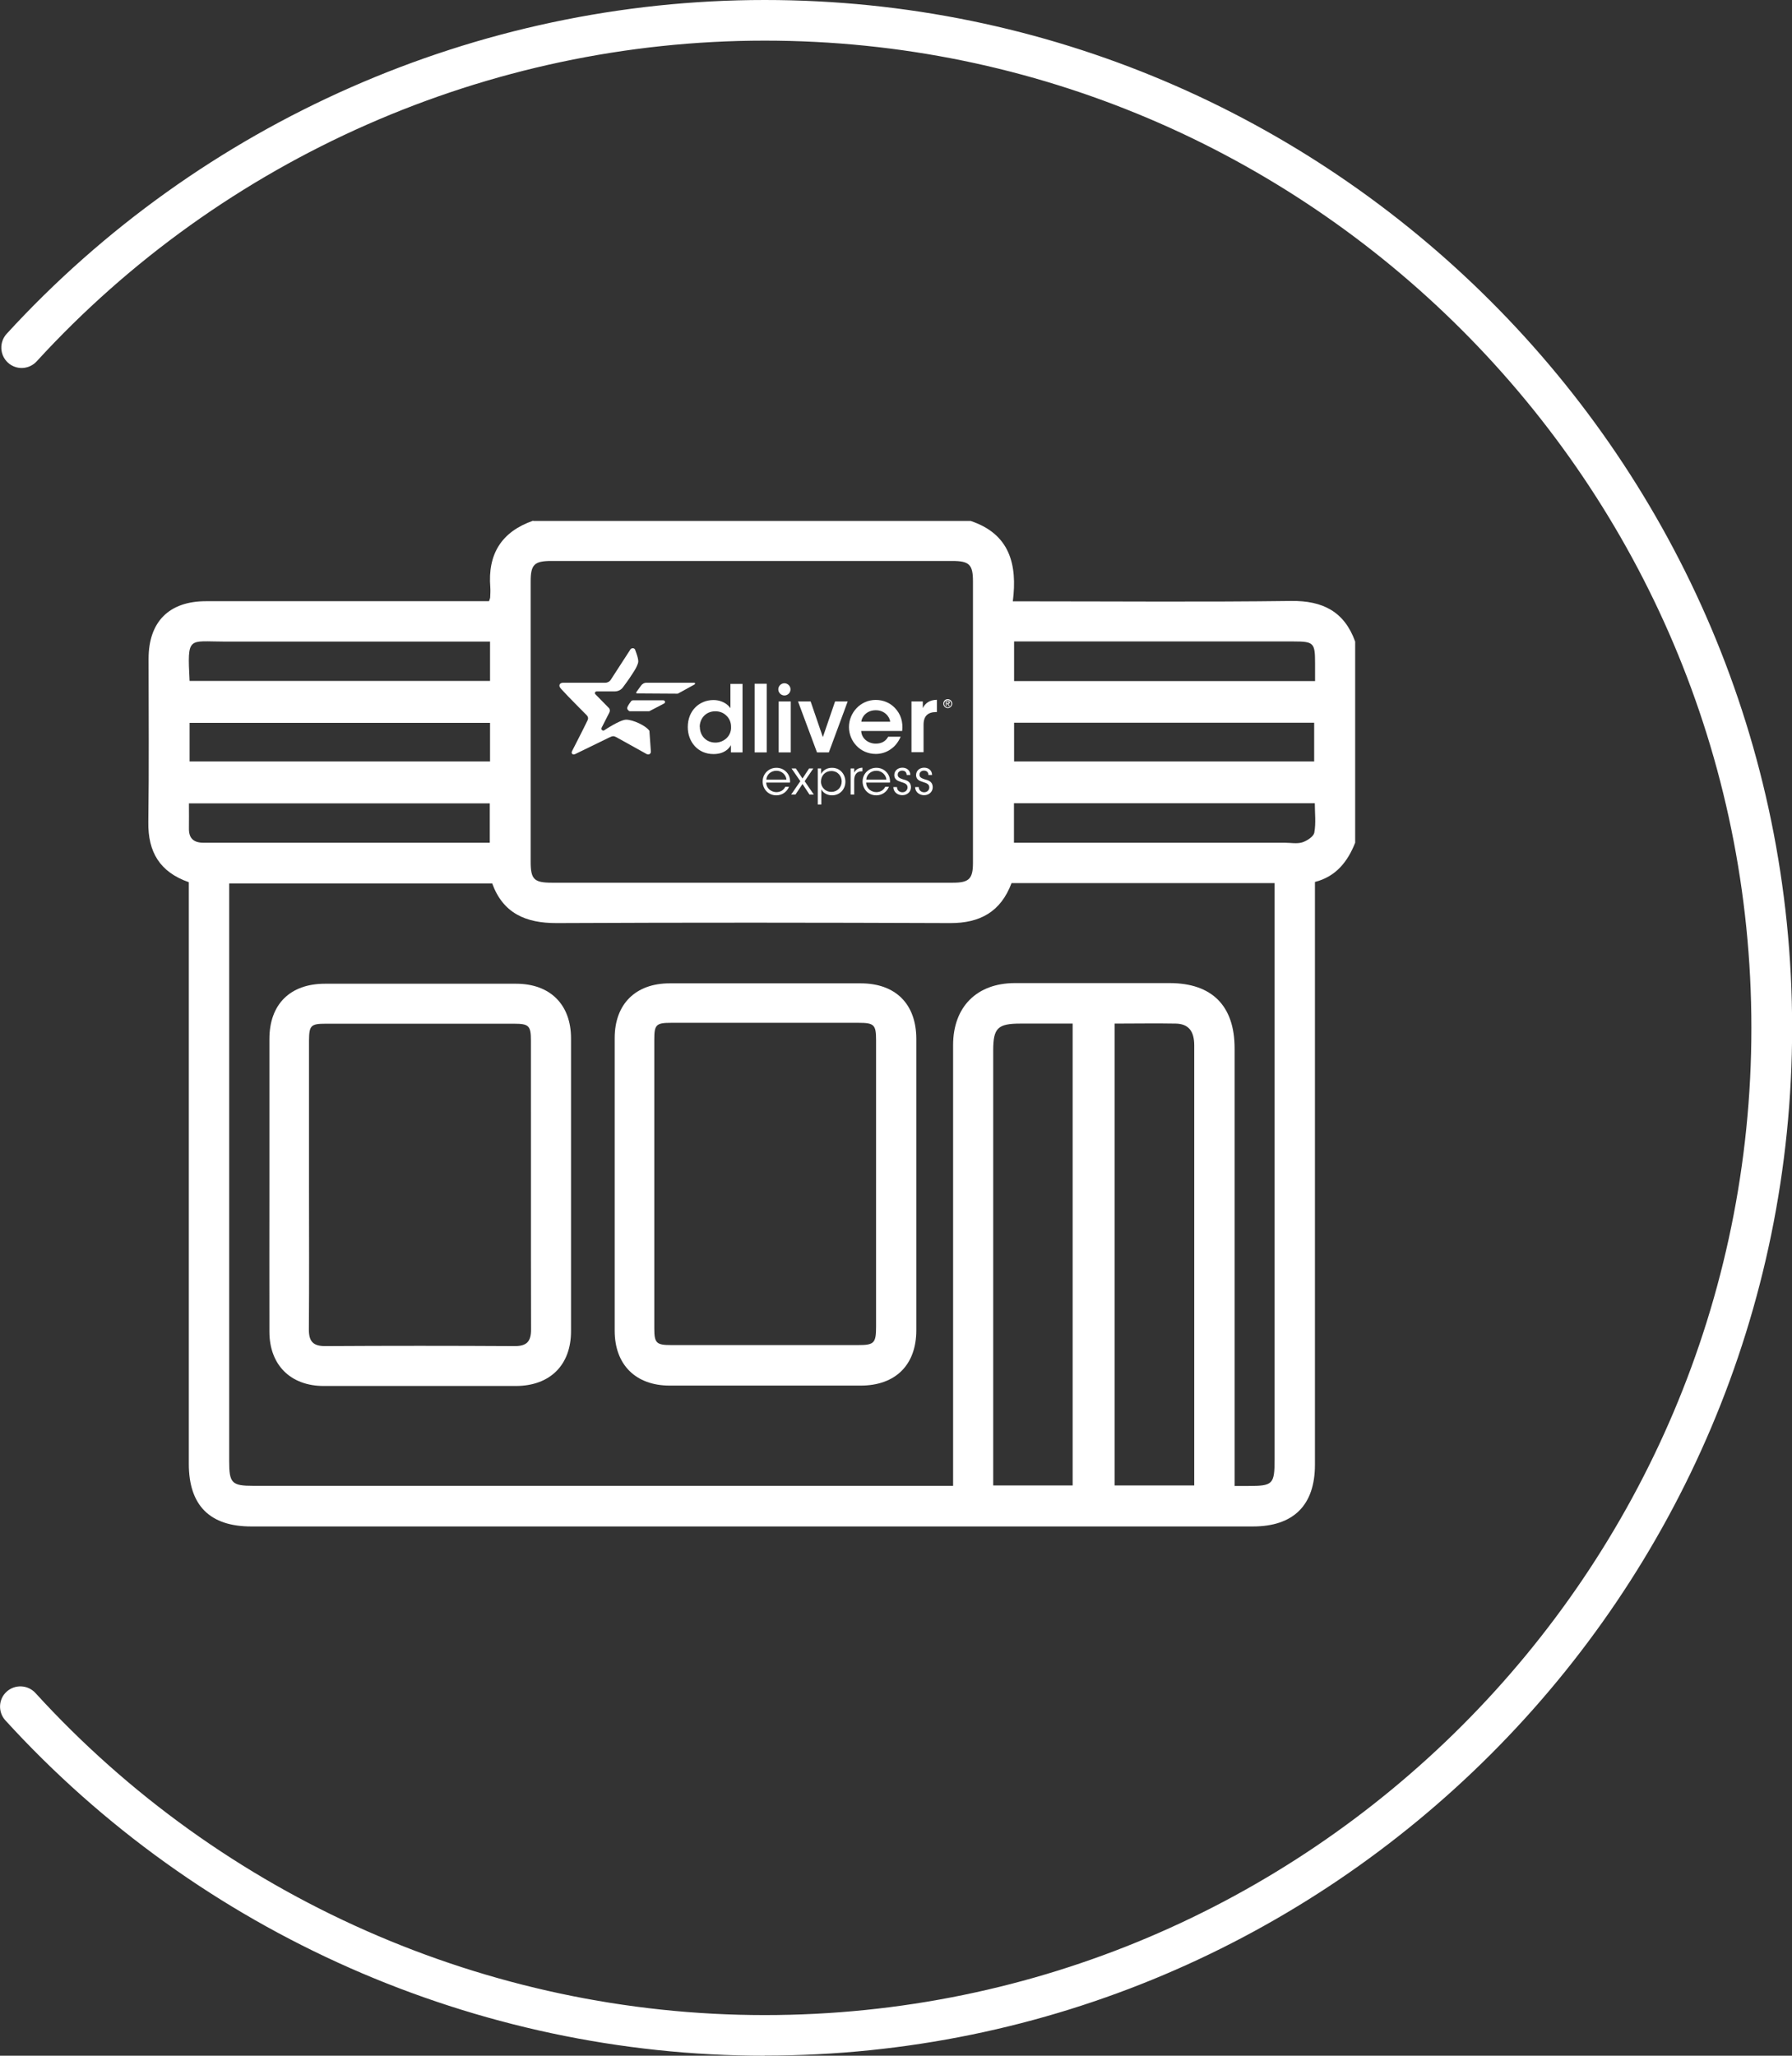 <?xml version="1.0" encoding="UTF-8"?><svg id="a" xmlns="http://www.w3.org/2000/svg" viewBox="0 0 140.75 161.39"><rect x="0" y="0" width="140.75" height="161.39" fill="#333333" stroke="none"/><defs><style>.b{fill:#fff;}</style></defs><path class="b" d="M60.06,161.39c-22.64,0-44.38-9.6-59.64-26.33-.59-.65-.55-1.66,.1-2.25,.65-.59,1.66-.55,2.26,.1,14.66,16.07,35.54,25.29,57.28,25.29,42.73,0,77.5-34.77,77.5-77.5S102.79,3.19,60.06,3.19C38.37,3.19,17.53,12.37,2.88,28.37c-.6,.65-1.6,.7-2.26,.1-.65-.6-.69-1.61-.1-2.26C15.78,9.56,37.48,0,60.06,0c44.5,0,80.7,36.2,80.7,80.69s-36.2,80.69-80.7,80.69"/><path class="b" d="M41.89,40.9h34.35c3.07,1.02,3.68,3.42,3.31,6.31h1.25c6.87,0,13.74,.06,20.61-.03,2.48-.03,4.18,.83,5.03,3.19v15.79c-.59,1.49-1.51,2.66-3.16,3.08v1.26c0,14.83,0,29.66,0,44.49,0,3.18-1.68,4.85-4.88,4.85-26.22,0-52.44,0-78.66,0-3.26,0-4.91-1.65-4.91-4.92v-45.66c-2.29-.8-3.21-2.38-3.18-4.71,.06-4.27,.02-8.55,.02-12.83,0-2.91,1.61-4.52,4.51-4.52,7.07,0,14.15,0,21.22,0h1.01c.06-.18,.09-.24,.09-.3,.01-.26,.03-.53,.01-.79-.21-2.6,.87-4.36,3.36-5.23m55.08,75.78c.45,0,.78,0,1.1,0,1.93,0,2.06-.13,2.06-2.09v-45.24h-20.66c-.85,2.26-2.48,3.15-4.83,3.14-10.3-.04-20.6-.05-30.89,0-2.45,.01-4.22-.78-5.07-3.11H18v1.15c0,14.73,0,29.47,0,44.2,0,1.73,.2,1.94,1.91,1.94h54.95v-1.25c0-11.12,0-22.23,0-33.35,0-3,1.86-4.87,4.86-4.87,4.05,0,8.09,0,12.14,0,3.33,0,5.11,1.78,5.11,5.12,0,11.02,0,22.04,0,33.05v1.3Zm-37.9-47.36c5.26,0,10.53,0,15.79,0,1.27,0,1.58-.3,1.58-1.56,0-7.37,0-14.73,0-22.1,0-1.32-.29-1.6-1.63-1.6-10.5,0-20.99,0-31.48,0-1.34,0-1.63,.28-1.63,1.61,0,7.33,0,14.67,0,22,0,1.39,.27,1.65,1.68,1.65,5.23,0,10.46,0,15.69,0m25.2,47.32v-36.26c-1.41,0-2.76,0-4.1,0-1.79,0-2.14,.35-2.14,2.11v34.15h6.25Zm3.3-36.26v36.26h6.25v-22.02c0-4.18,0-8.35,0-12.53,0-1.13-.46-1.69-1.45-1.71-1.57-.03-3.15,0-4.79,0M14.89,59.78h23.6v-3.03H14.89v3.03Zm64.76,0h23.57v-3.04h-23.57v3.04ZM14.9,53.46h23.59v-3.09h-1.11c-6.58,0-13.16,0-19.74,0-2.86,0-2.93-.48-2.75,3.08m88.4,.02v-1.43c0-1.57-.11-1.68-1.68-1.68h-21.96v3.11h23.64Zm-64.82,12.68v-3.08H14.84c0,.7,.01,1.32,0,1.95-.02,.78,.35,1.14,1.14,1.14,7.47,0,14.93,0,22.49,0m41.18,0h21.27c.46,0,.95,.1,1.37-.03,.37-.12,.88-.45,.94-.76,.14-.75,.04-1.54,.04-2.31h-23.63v3.11Z"/><path class="b" d="M21.16,93.01c0-3.81,0-7.63,0-11.44,0-2.73,1.63-4.34,4.37-4.34,5,0,10,0,15,0,2.68,0,4.32,1.63,4.32,4.29,0,7.66,0,15.32,0,22.99,0,2.66-1.65,4.29-4.32,4.3-5.03,0-10.07,0-15.1,0-2.61,0-4.26-1.65-4.27-4.24-.01-3.85,0-7.7,0-11.54m3.11,0c0,3.78,.02,7.56-.01,11.35,0,.92,.32,1.3,1.27,1.3,4.97-.03,9.94-.03,14.91,0,.95,0,1.27-.38,1.27-1.3-.02-7.56,0-15.13-.01-22.69,0-1.16-.16-1.32-1.32-1.32-4.93,0-9.87,0-14.81,0-1.16,0-1.29,.14-1.3,1.33,0,3.78,0,7.56,0,11.35"/><path class="b" d="M71.97,93c0,3.82,0,7.63,0,11.44,0,2.72-1.64,4.34-4.37,4.34-5,0-10,0-15,0-2.67,0-4.32-1.64-4.32-4.3,0-7.66,0-15.32,0-22.99,0-2.66,1.64-4.29,4.32-4.29,5,0,10,0,15,0,2.74,0,4.36,1.62,4.37,4.34,0,3.81,0,7.63,0,11.44m-3.16-.07c0-3.75,0-7.5,0-11.25,0-1.21-.15-1.36-1.38-1.36-4.9,0-9.81,0-14.71,0-1.18,0-1.33,.14-1.33,1.3,0,7.56,0,15.13,0,22.69,0,1.15,.16,1.31,1.32,1.31,4.9,0,9.81,0,14.71,0,1.24,0,1.39-.16,1.39-1.45,0-3.75,0-7.5,0-11.25"/><path class="b" d="M60.18,61.43c.01,.51,.45,.76,.8,.76,.32,0,.57-.16,.7-.42h.29c-.09,.22-.24,.39-.41,.5-.17,.11-.37,.17-.58,.17-.71,0-1.08-.57-1.08-1.08,0-.6,.46-1.08,1.08-1.08,.29,0,.55,.1,.75,.29,.24,.23,.35,.54,.32,.87h-1.86Zm1.59-.22c-.02-.36-.37-.71-.79-.7-.44,0-.77,.32-.79,.7h1.58Z"/><polygon class="b" points="62.86 61.33 62.17 60.33 62.51 60.33 63.03 61.12 63.55 60.33 63.88 60.33 63.2 61.33 63.92 62.38 63.58 62.38 63.03 61.55 62.48 62.38 62.14 62.38 62.86 61.33"/><path class="b" d="M64.22,60.33h.27v.43c.17-.3,.46-.48,.86-.48,.69,0,1.05,.56,1.05,1.09,0,.57-.41,1.07-1.05,1.07-.45,0-.75-.26-.84-.48v1.2h-.28v-2.82Zm1.89,1.02c0-.38-.27-.82-.82-.82-.23,0-.43,.09-.58,.24-.14,.15-.23,.35-.23,.59s.09,.43,.24,.58c.15,.15,.35,.23,.58,.23,.46,0,.81-.35,.81-.82h0Z"/><path class="b" d="M66.82,60.33h.27v.33c.15-.3,.42-.38,.65-.39v.28h-.03c-.4,0-.62,.25-.62,.71v1.12h-.28v-2.05Z"/><path class="b" d="M68.03,61.43c.01,.51,.45,.76,.8,.76,.32,0,.57-.16,.7-.42h.29c-.09,.22-.24,.39-.41,.5-.17,.11-.37,.17-.58,.17-.71,0-1.08-.57-1.08-1.08,0-.6,.46-1.08,1.08-1.08,.29,0,.55,.1,.75,.29,.24,.23,.35,.54,.32,.87h-1.86Zm1.59-.22c-.02-.36-.37-.71-.79-.7-.44,0-.77,.32-.79,.7h1.58Z"/><path class="b" d="M71.21,60.84c0-.22-.14-.34-.35-.34-.22,0-.36,.15-.35,.33,0,.19,.16,.27,.4,.35,.29,.08,.62,.16,.64,.6,.01,.38-.29,.65-.68,.65-.33,0-.7-.21-.7-.64h.28c.01,.28,.22,.41,.43,.41,.24,0,.4-.18,.4-.38,0-.23-.16-.33-.51-.43-.29-.09-.52-.2-.53-.53,0-.37,.29-.59,.64-.59,.28,0,.61,.16,.62,.57h-.28Z"/><path class="b" d="M72.92,60.84c0-.22-.14-.34-.35-.34-.22,0-.36,.15-.35,.33,0,.19,.16,.27,.4,.35,.29,.08,.62,.16,.64,.6,.01,.38-.29,.65-.68,.65-.33,0-.7-.21-.7-.64h.28c.01,.28,.22,.41,.43,.41,.24,0,.4-.18,.4-.38,0-.23-.16-.33-.51-.43-.29-.09-.52-.2-.53-.53,0-.37,.29-.59,.64-.59,.28,0,.61,.16,.62,.57h-.28Z"/><path class="b" d="M54.54,53.6h-3.76c-.19,0-.35,.1-.44,.24l-.37,.51s0,.09,.04,.09l3.18,.02s.07,0,.1-.03l1.27-.7s.05-.05,.03-.09c-.01-.02-.03-.04-.06-.04"/><path class="b" d="M49.18,56.5c-.48,0-1.73,.84-1.73,.84-.03,.02-.07,.02-.1,.01-.05-.01-.1-.06-.11-.11,0-.04,0-.07,.01-.1,0,0,.57-1.12,.6-1.18,.03-.06,.04-.1,.04-.1,0-.02,.01-.05,.01-.08,0-.05-.02-.1-.04-.15,0,0-.02-.04-.08-.09-.05-.05-.94-.96-1-1.02,0,0-.1-.09-.03-.18,.03-.04,.07-.06,.12-.06h1.42c.24,0,.46-.11,.59-.26l.07-.09c.06-.07,.46-.63,.51-.71,.22-.35,.53-.74,.66-1.19,.07-.26-.19-.88-.22-.98-.03-.13-.14-.16-.19-.16-.05,0-.15,0-.23,.15-.05,.08-1.51,2.33-1.51,2.33-.09,.14-.25,.23-.43,.23,0,0-3.2,0-3.29,0-.21,0-.31,.1-.31,.22h0s0,.02,0,.03c.01,.07,.04,.13,.11,.21,.65,.72,1.96,2.01,2.02,2.08l.06,.07s.06,.1,.06,.17c0,.09-.05,.19-.05,.19-.31,.65-1.16,2.3-1.2,2.38-.01,.03-.04,.09-.04,.12h0c0,.1,.07,.16,.15,.16h.02s.07-.01,.11-.03c.02-.01,2.09-1.02,2.67-1.3,.27-.13,.35-.13,.55-.03,.15,.08,1.8,1,2.23,1.24,.1,.06,.19,.12,.29,.12h0c.11,0,.2-.09,.2-.2v-.05s-.1-1.48-.11-1.54c0,0,0-.05,0-.06-.28-.42-1.31-.88-1.82-.88"/><path class="b" d="M49.74,54.98h2.35c.15,0,.2,.18,.07,.25l-1.13,.59s-.04,.02-.07,.02h-1.47s-.06,0-.09-.03c-.07-.05-.18-.15-.12-.3,.07-.17,.23-.38,.29-.46,.01-.02,.03-.03,.05-.04l.04-.02s.04-.01,.06-.01"/><path class="b" d="M58.32,59.07h-.91v-.57c-.17,.3-.55,.7-1.37,.7-1.23,0-2.02-.96-2.02-2.12,0-1.3,.92-2.12,2.01-2.12,.76,0,1.19,.41,1.34,.64v-1.91h.95v5.38Zm-3.35-2c0,.68,.49,1.23,1.22,1.23,.35,0,.66-.14,.89-.36,.23-.23,.36-.54,.34-.89,0-.35-.14-.65-.36-.86-.22-.22-.52-.35-.87-.35-.78,0-1.23,.6-1.23,1.22h0Z"/><rect class="b" x="59.27" y="53.68" width=".95" height="5.39"/><rect class="b" x="61.16" y="55.07" width=".95" height="4"/><polygon class="b" points="65.1 59.07 64.17 59.07 62.68 55.07 63.67 55.07 64.63 57.87 65.59 55.07 66.58 55.07 65.1 59.07"/><path class="b" d="M67.64,57.39c.04,.64,.61,1,1.16,.99,.47,0,.78-.21,.96-.54h.98c-.19,.44-.47,.78-.81,1-.33,.23-.73,.35-1.14,.35-1.23,0-2.11-1-2.11-2.11s.89-2.13,2.1-2.13c.6,0,1.12,.23,1.49,.61,.49,.5,.67,1.13,.59,1.83h-3.22Zm2.28-.73c-.04-.38-.44-.91-1.14-.9-.71,0-1.09,.51-1.13,.9h2.26Z"/><path class="b" d="M71.58,55.07h.9v.52c.18-.36,.5-.64,1.11-.65v.96h-.04c-.67,0-1.01,.31-1.01,1v2.15h-.95v-4Z"/><path class="b" d="M62.09,54.12c0,.27-.22,.48-.48,.48s-.48-.22-.48-.48,.22-.48,.48-.48,.48,.22,.48,.48"/><path class="b" d="M74.44,54.89c-.2,0-.35,.16-.35,.35s.16,.35,.35,.35,.35-.16,.35-.35-.16-.35-.35-.35m0,.64c-.16,0-.28-.13-.28-.28s.13-.28,.28-.28,.28,.13,.28,.28-.13,.28-.28,.28"/><path class="b" d="M74.6,55.15c0-.08-.05-.12-.15-.12h-.16v.41h.06v-.18h.07l.11,.18h.07l-.12-.18c.06,0,.11-.04,.11-.11m-.24,.06v-.13h.08s.09,0,.09,.06c0,.06-.05,.07-.1,.07h-.07Z"/></svg>
